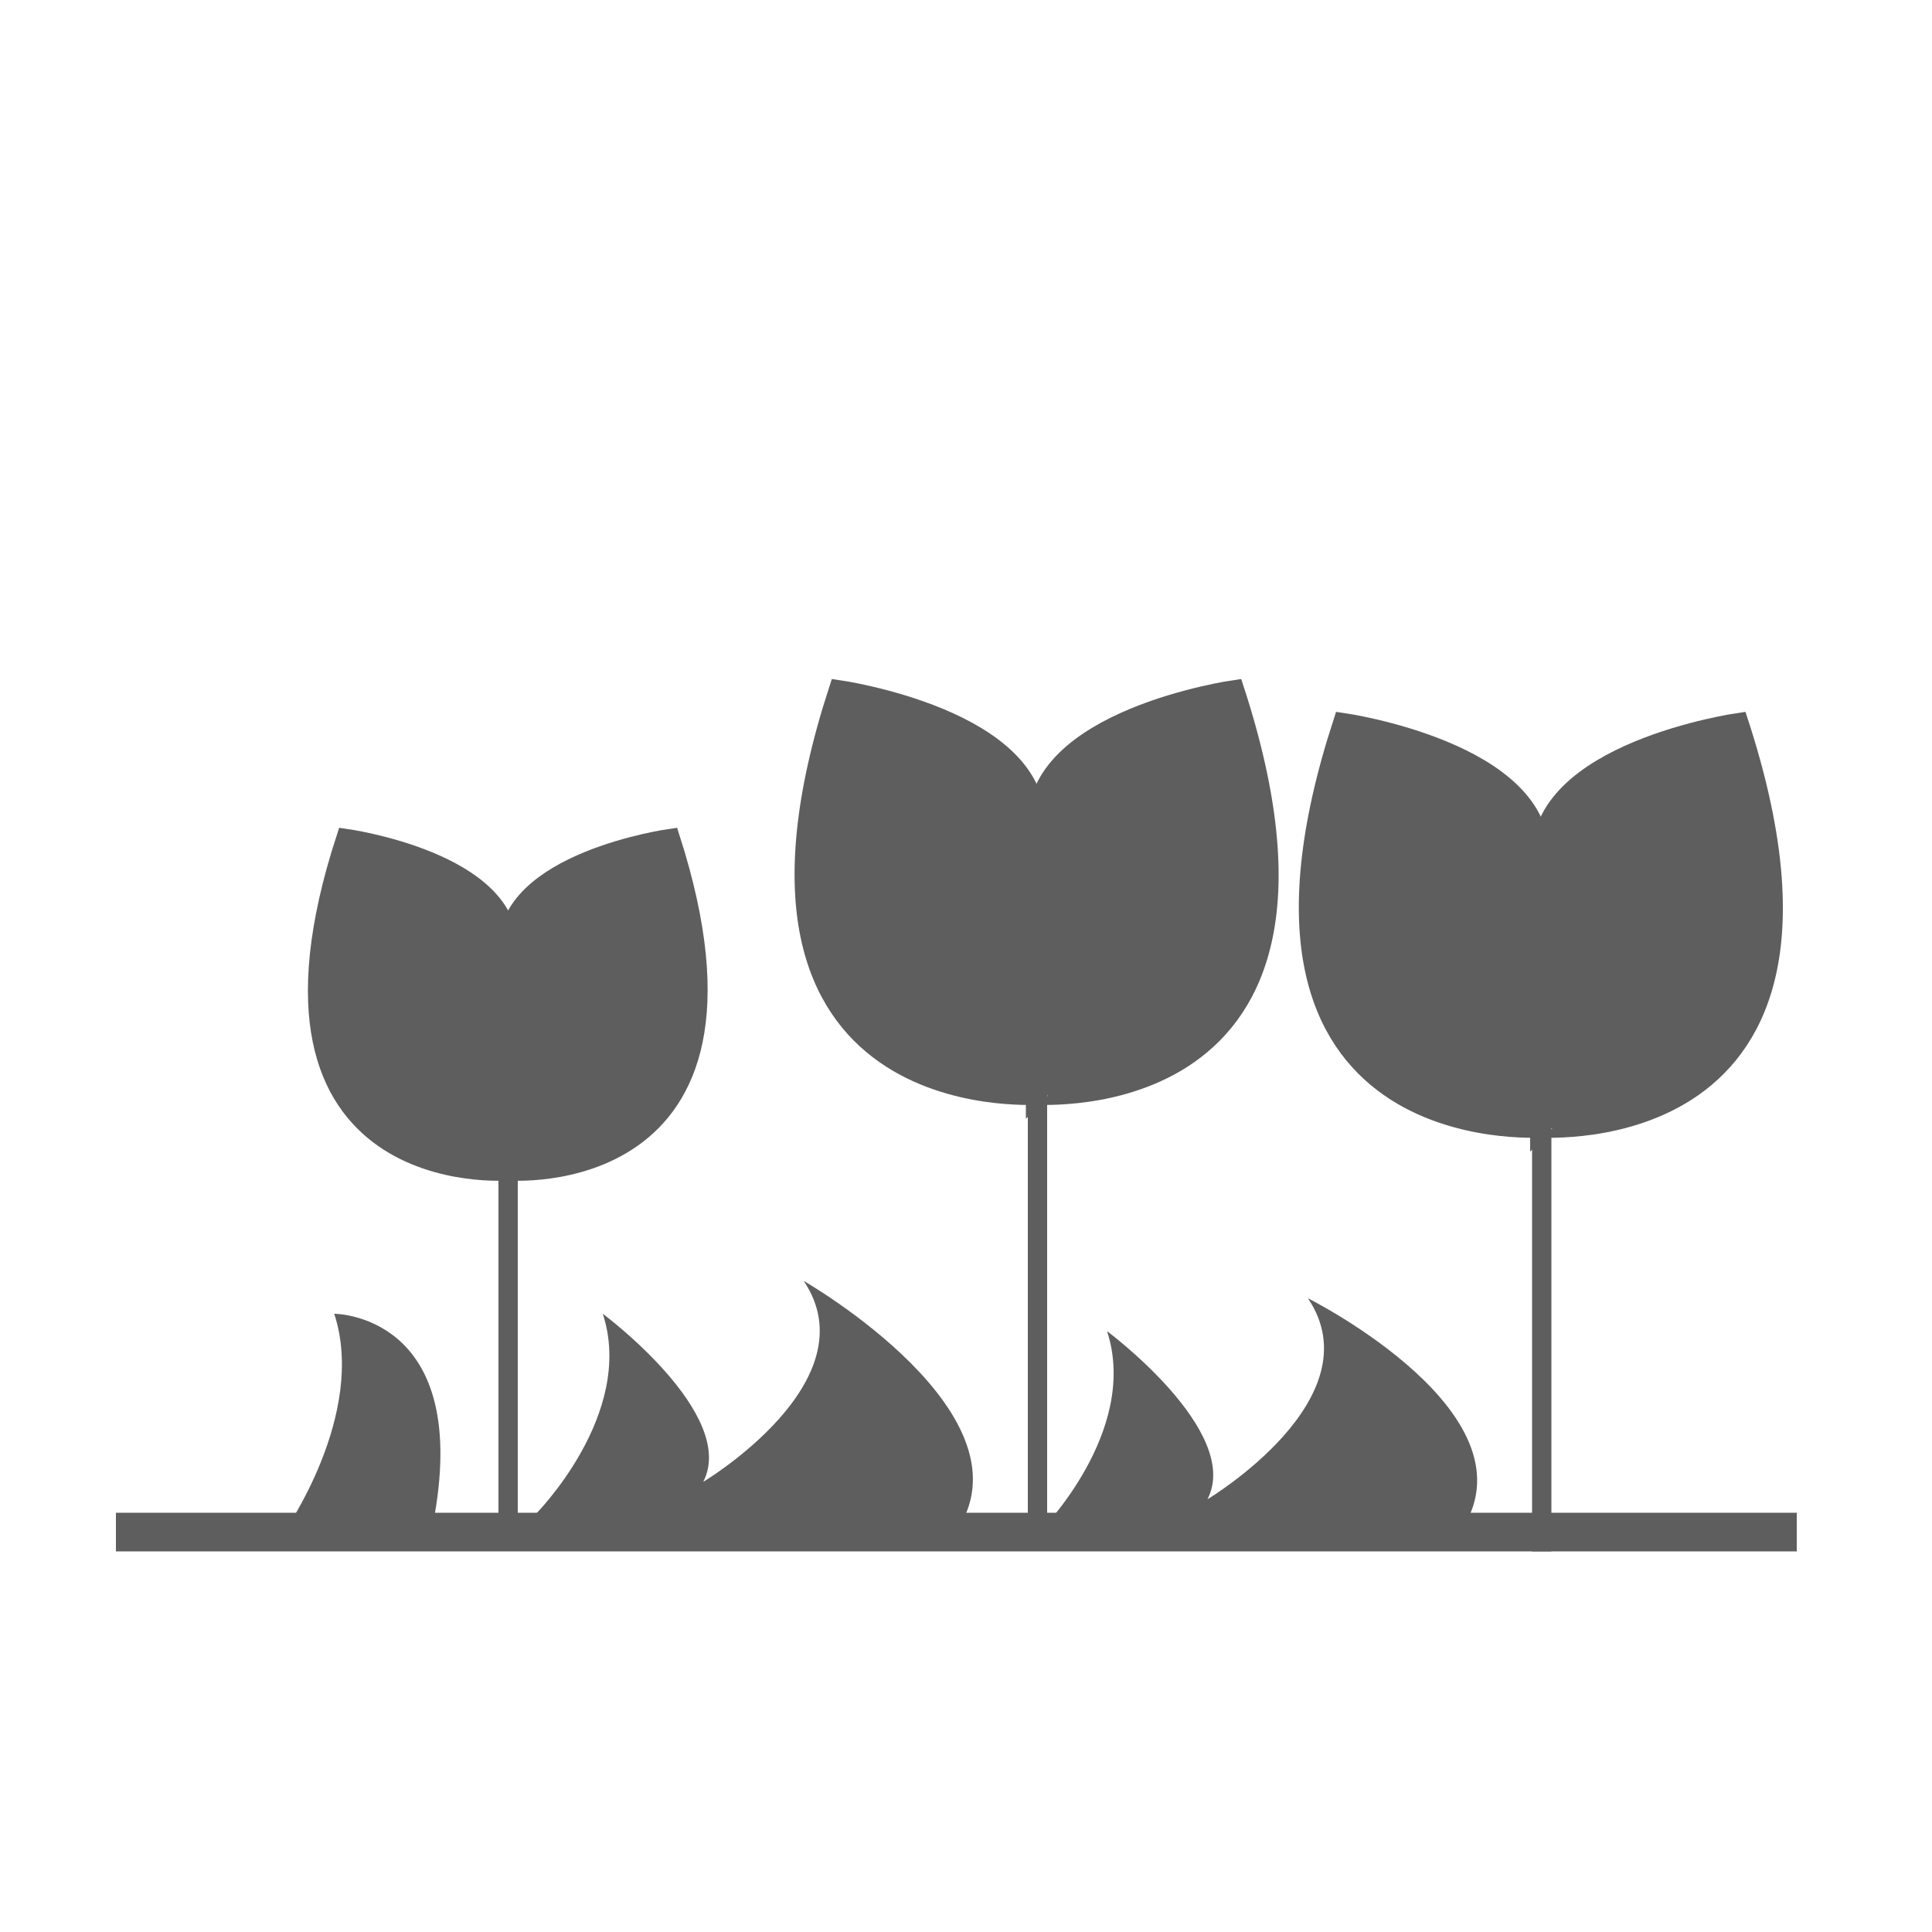 <svg enable-background="new 0 0 100 100" viewBox="0 0 100 100" xmlns="http://www.w3.org/2000/svg"><path d="m6 79.3h87" fill="none" stroke="#5e5e5e" stroke-miterlimit="10" stroke-width="2"/><g fill="#5e5e5e"><g stroke="#5e5e5e" stroke-miterlimit="10"><path d="m69.5 37.4s10.5 1.5 10.2 7.1v13.9c.1-.1-17.5 1.4-10.2-21z"/><path d="m90 37.4s-10.5 1.5-10.2 7.1v13.9c0-.1 17.5 1.4 10.2-21z"/><path d="m79.8 80.3v-25.1"/><path d="m17.9 43.4s8.6 1.2 8.4 5.8v11.4s-14.4 1.2-8.4-17.2z"/><path d="m34.7 43.4s-8.6 1.2-8.4 5.8v11.4s14.3 1.2 8.4-17.2z"/><path d="m26.3 78.5v-20.5"/><path d="m43.4 35.7s10.5 1.5 10.2 7.1v13.9c.1-.1-17.5 1.4-10.2-21z"/><path d="m63.9 35.7s-10.5 1.5-10.2 7.1v13.9c0-.1 17.5 1.4 10.2-21z"/><path d="m53.7 78.5v-25.1"/></g><path d="m14.7 79.3s4.3-6.1 2.6-11.3c0 0 7 0 5.2 10.4h5.2s5.2-5.2 3.5-10.4c0 0 7 5.2 5.2 8.7 0 0 8.7-5.2 5.2-10.4 0 0 12.2 7 7.8 13.1h-34.7z"/><path d="m53.8 79.3s5.2-5.2 3.5-10.4c0 0 7 5.2 5.2 8.7 0 0 8.7-5.2 5.2-10.4 0 0 12.2 6.1 7.8 12.2h-21.7z"/></g></svg>